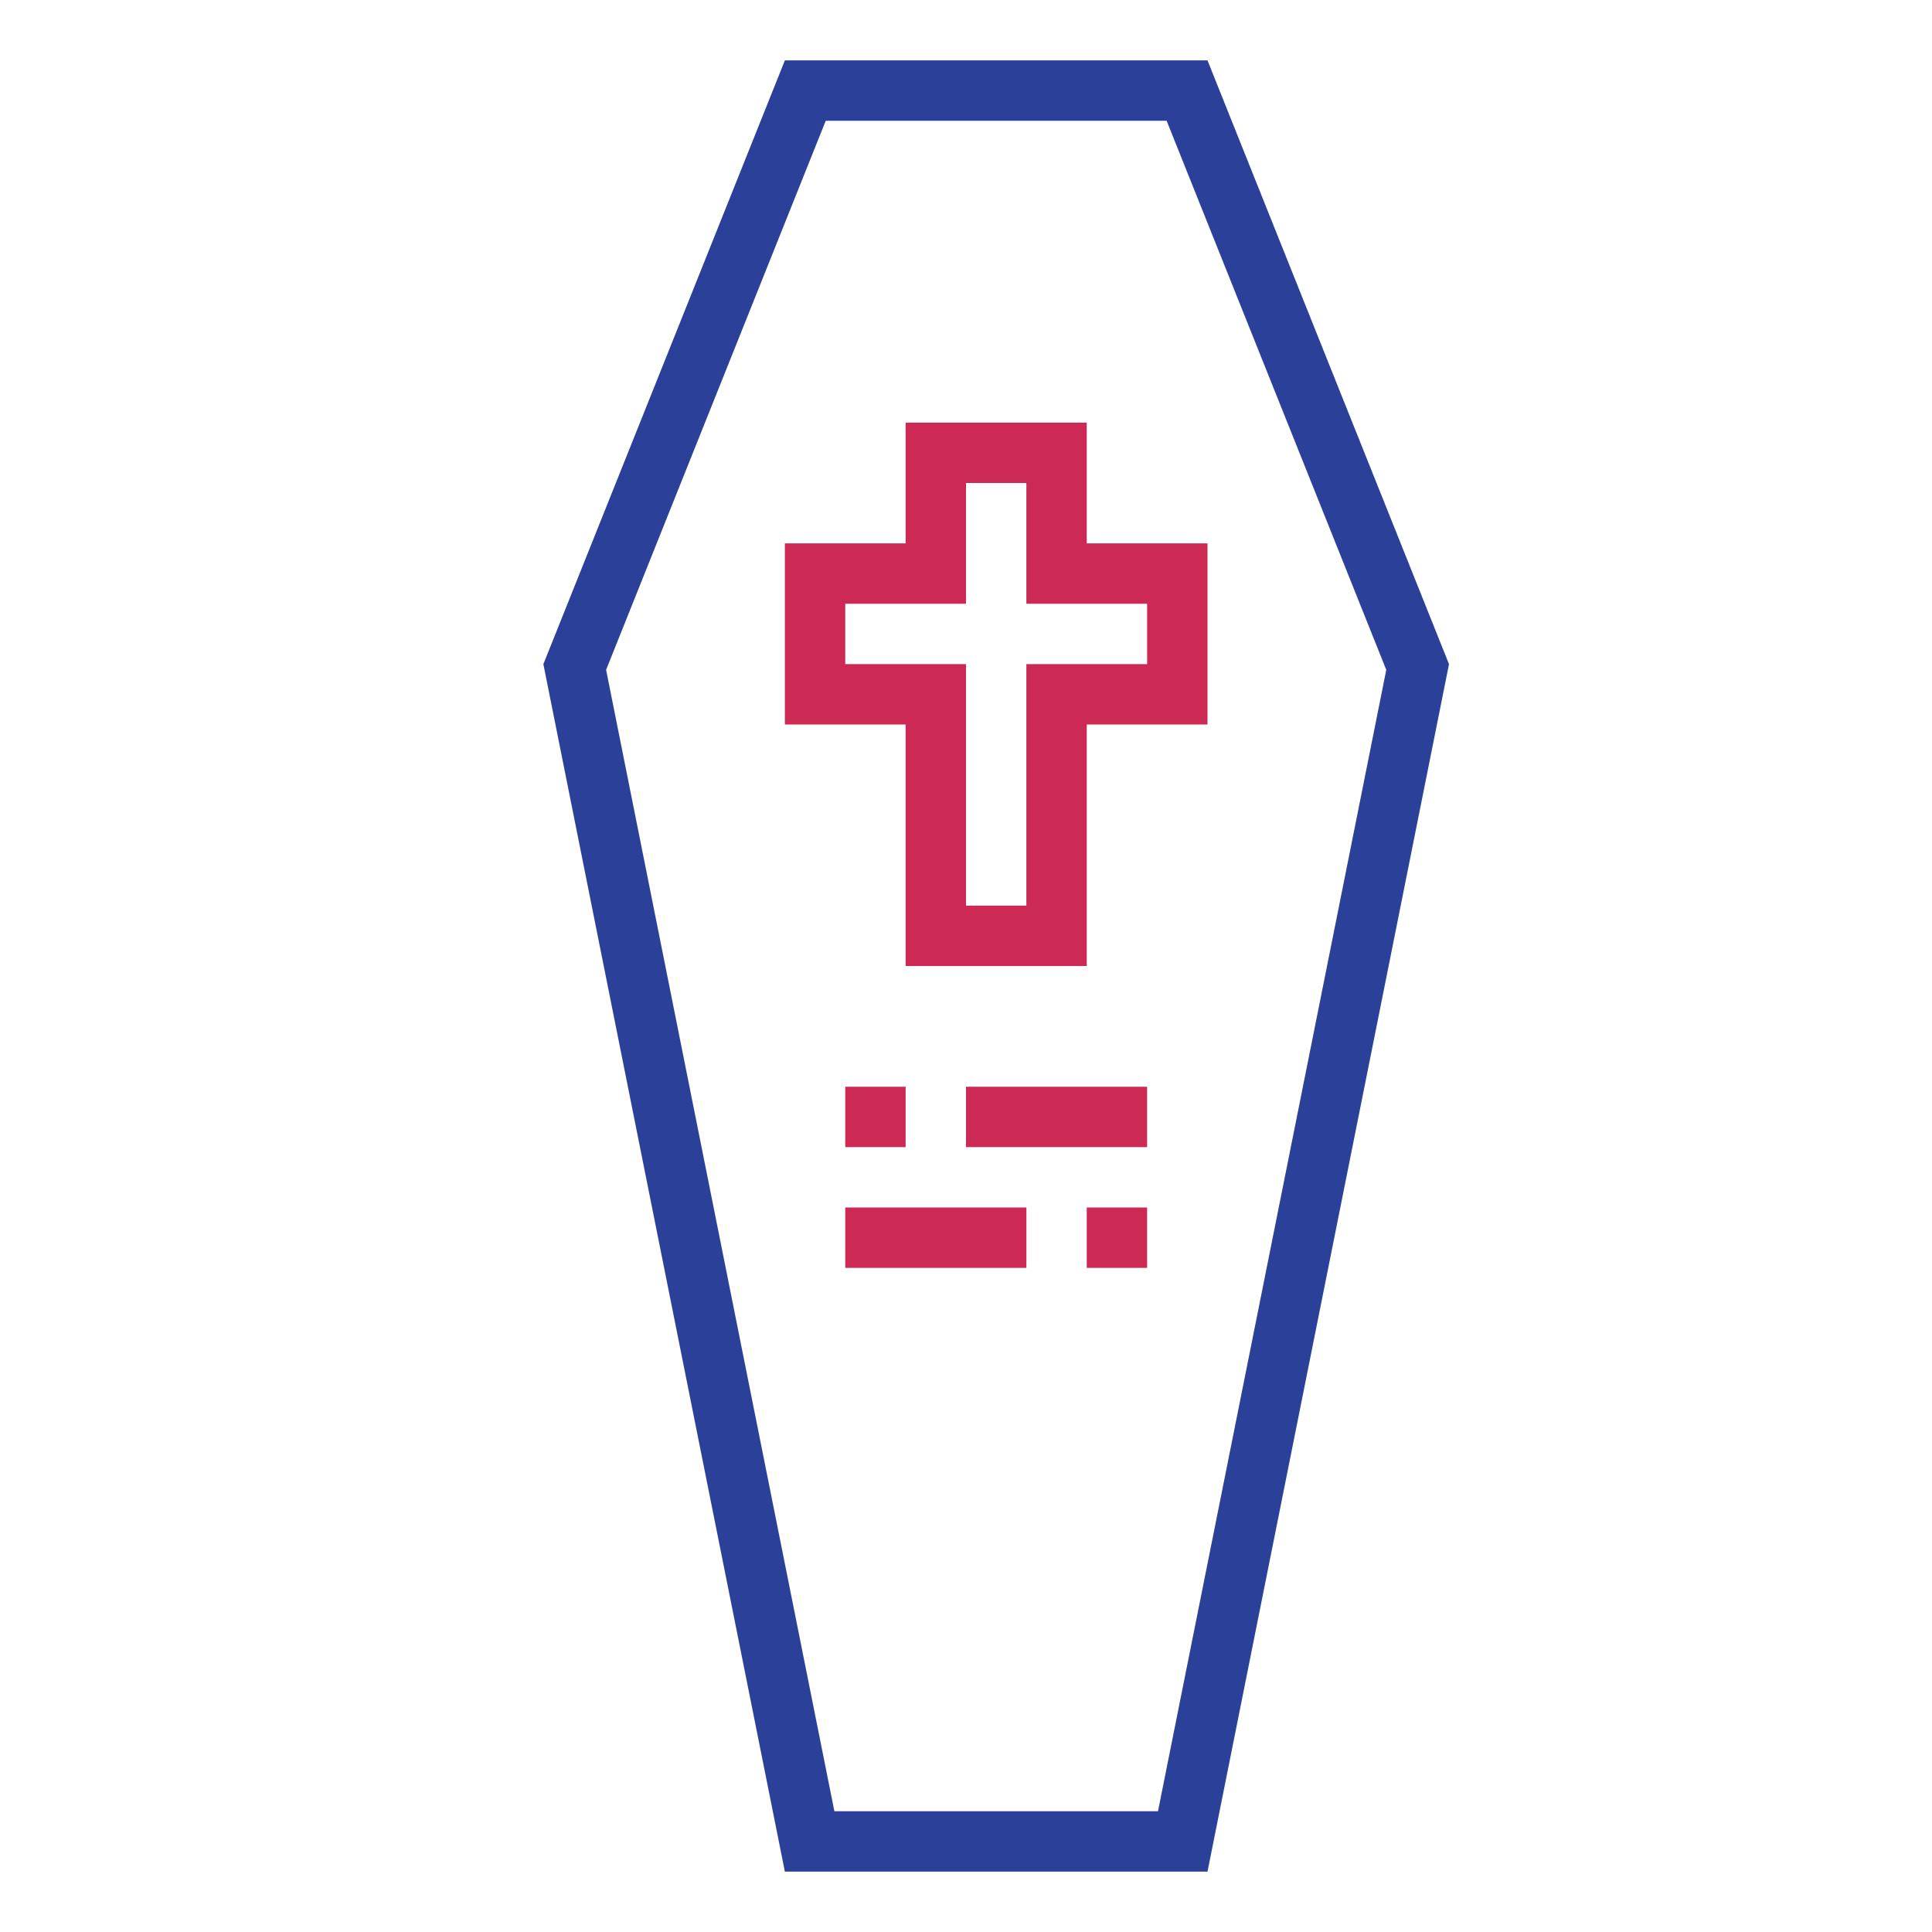 <?xml version="1.0" encoding="utf-8"?><!-- Скачано с сайта svg4.ru / Downloaded from svg4.ru -->
<svg version="1.1" id="designs" xmlns="http://www.w3.org/2000/svg" xmlns:xlink="http://www.w3.org/1999/xlink" 
	 width="800px" height="800px" viewBox="0 0 32 32" xml:space="preserve">
<style type="text/css">
	.scienceandfiction_een{fill:#2B4099;}
	.scienceandfiction_twee{fill:#CC2954;}
</style>
<path class="scienceandfiction_een" d="M19.323,2l3.638,9.095L19.18,30h-5.36l-3.781-18.905L13.677,2H19.323z M20,1h-7L9,11l4,20h7
	l4-20L20,1L20,1z"/>
<path class="scienceandfiction_twee" d="M17,8v2h2v1h-2v4h-1v-4h-2v-1h2V8H17z M15,7v2h-2v3h2v4h3v-4h2V9h-2V7H15z M19,18h-3v1h3V18
	L19,18z M15,18h-1v1h1V18L15,18z M17,20h-3v1h3V20L17,20z M19,20h-1v1h1V20L19,20z"/>
</svg>
